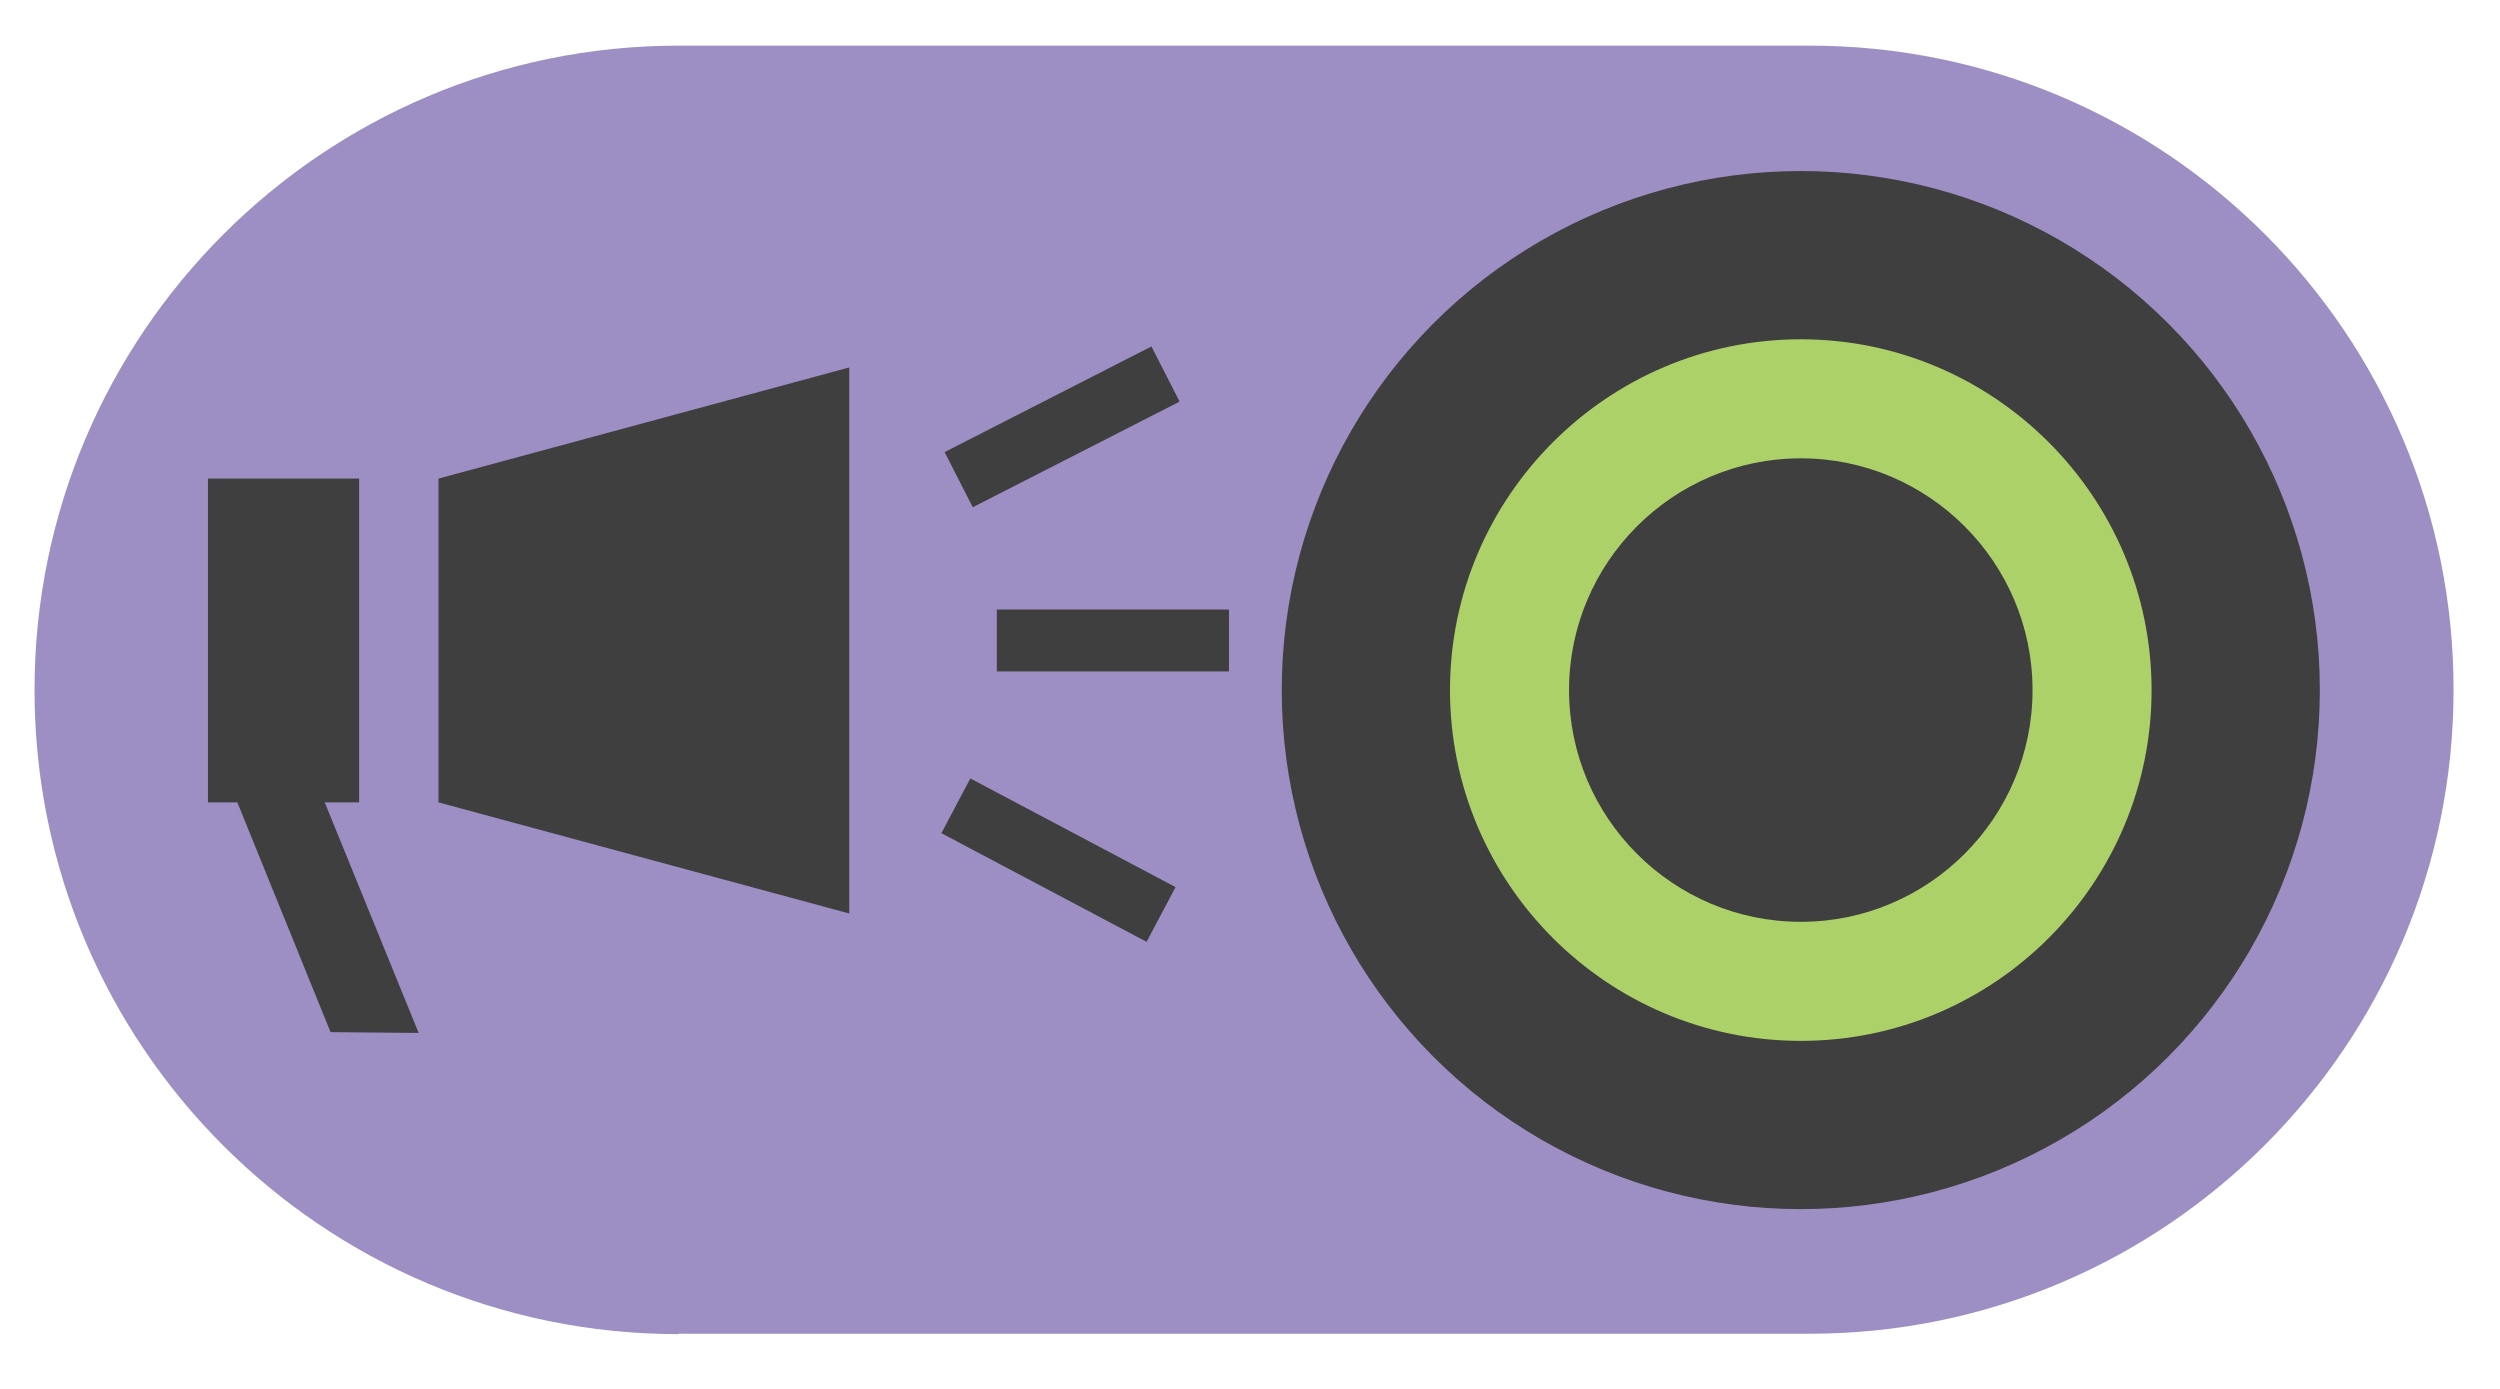 <?xml version="1.0" encoding="utf-8"?>
<!-- Generator: Adobe Illustrator 25.4.1, SVG Export Plug-In . SVG Version: 6.00 Build 0)  -->
<svg version="1.1" id="レイヤー_1" xmlns="http://www.w3.org/2000/svg" xmlns:xlink="http://www.w3.org/1999/xlink" x="0px"
	 y="0px" viewBox="0 0 63 35" style="enable-background:new 0 0 63 35;" xml:space="preserve">
<style type="text/css">
	.st0{fill:#9D8FC3;}
	.st1{fill:#3F3F40;}
	.st2{fill:#ACD168;}
</style>
<path class="st0" d="M17.1,33.62c-8.97,0-16.23-7.27-16.23-16.23S8.14,1.15,17.1,1.15h28.5c8.97,0,16.23,7.27,16.23,16.23
	s-7.27,16.23-16.23,16.23H17.1z"/>
<circle class="st1" cx="45.38" cy="17.39" r="13.08"/>
<g>
	<path class="st2" d="M45.38,26.23c-4.88,0-8.84-3.97-8.84-8.84s3.97-8.84,8.84-8.84s8.84,3.97,8.84,8.84S50.26,26.23,45.38,26.23z
		 M45.38,11.55c-3.22,0-5.84,2.62-5.84,5.84s2.62,5.84,5.84,5.84s5.84-2.62,5.84-5.84S48.6,11.55,45.38,11.55z"/>
</g>
<g>
	<rect x="5.24" y="12.06" class="st1" width="3.81" height="8.16"/>
	<polygon class="st1" points="10.55,26.03 8.33,26.01 5.9,20.02 8.11,20.04 	"/>
	<polygon class="st1" points="21.4,23.02 11.05,20.22 11.05,12.06 21.4,9.26 	"/>
	<rect x="25.12" y="15.36" class="st1" width="5.85" height="1.56"/>
	
		<rect x="23.83" y="9.99" transform="matrix(0.891 -0.455 0.455 0.891 -1.974 13.334)" class="st1" width="5.85" height="1.56"/>
	
		<rect x="23.74" y="20.89" transform="matrix(0.884 0.468 -0.468 0.884 13.243 -9.96)" class="st1" width="5.85" height="1.56"/>
</g>
</svg>
